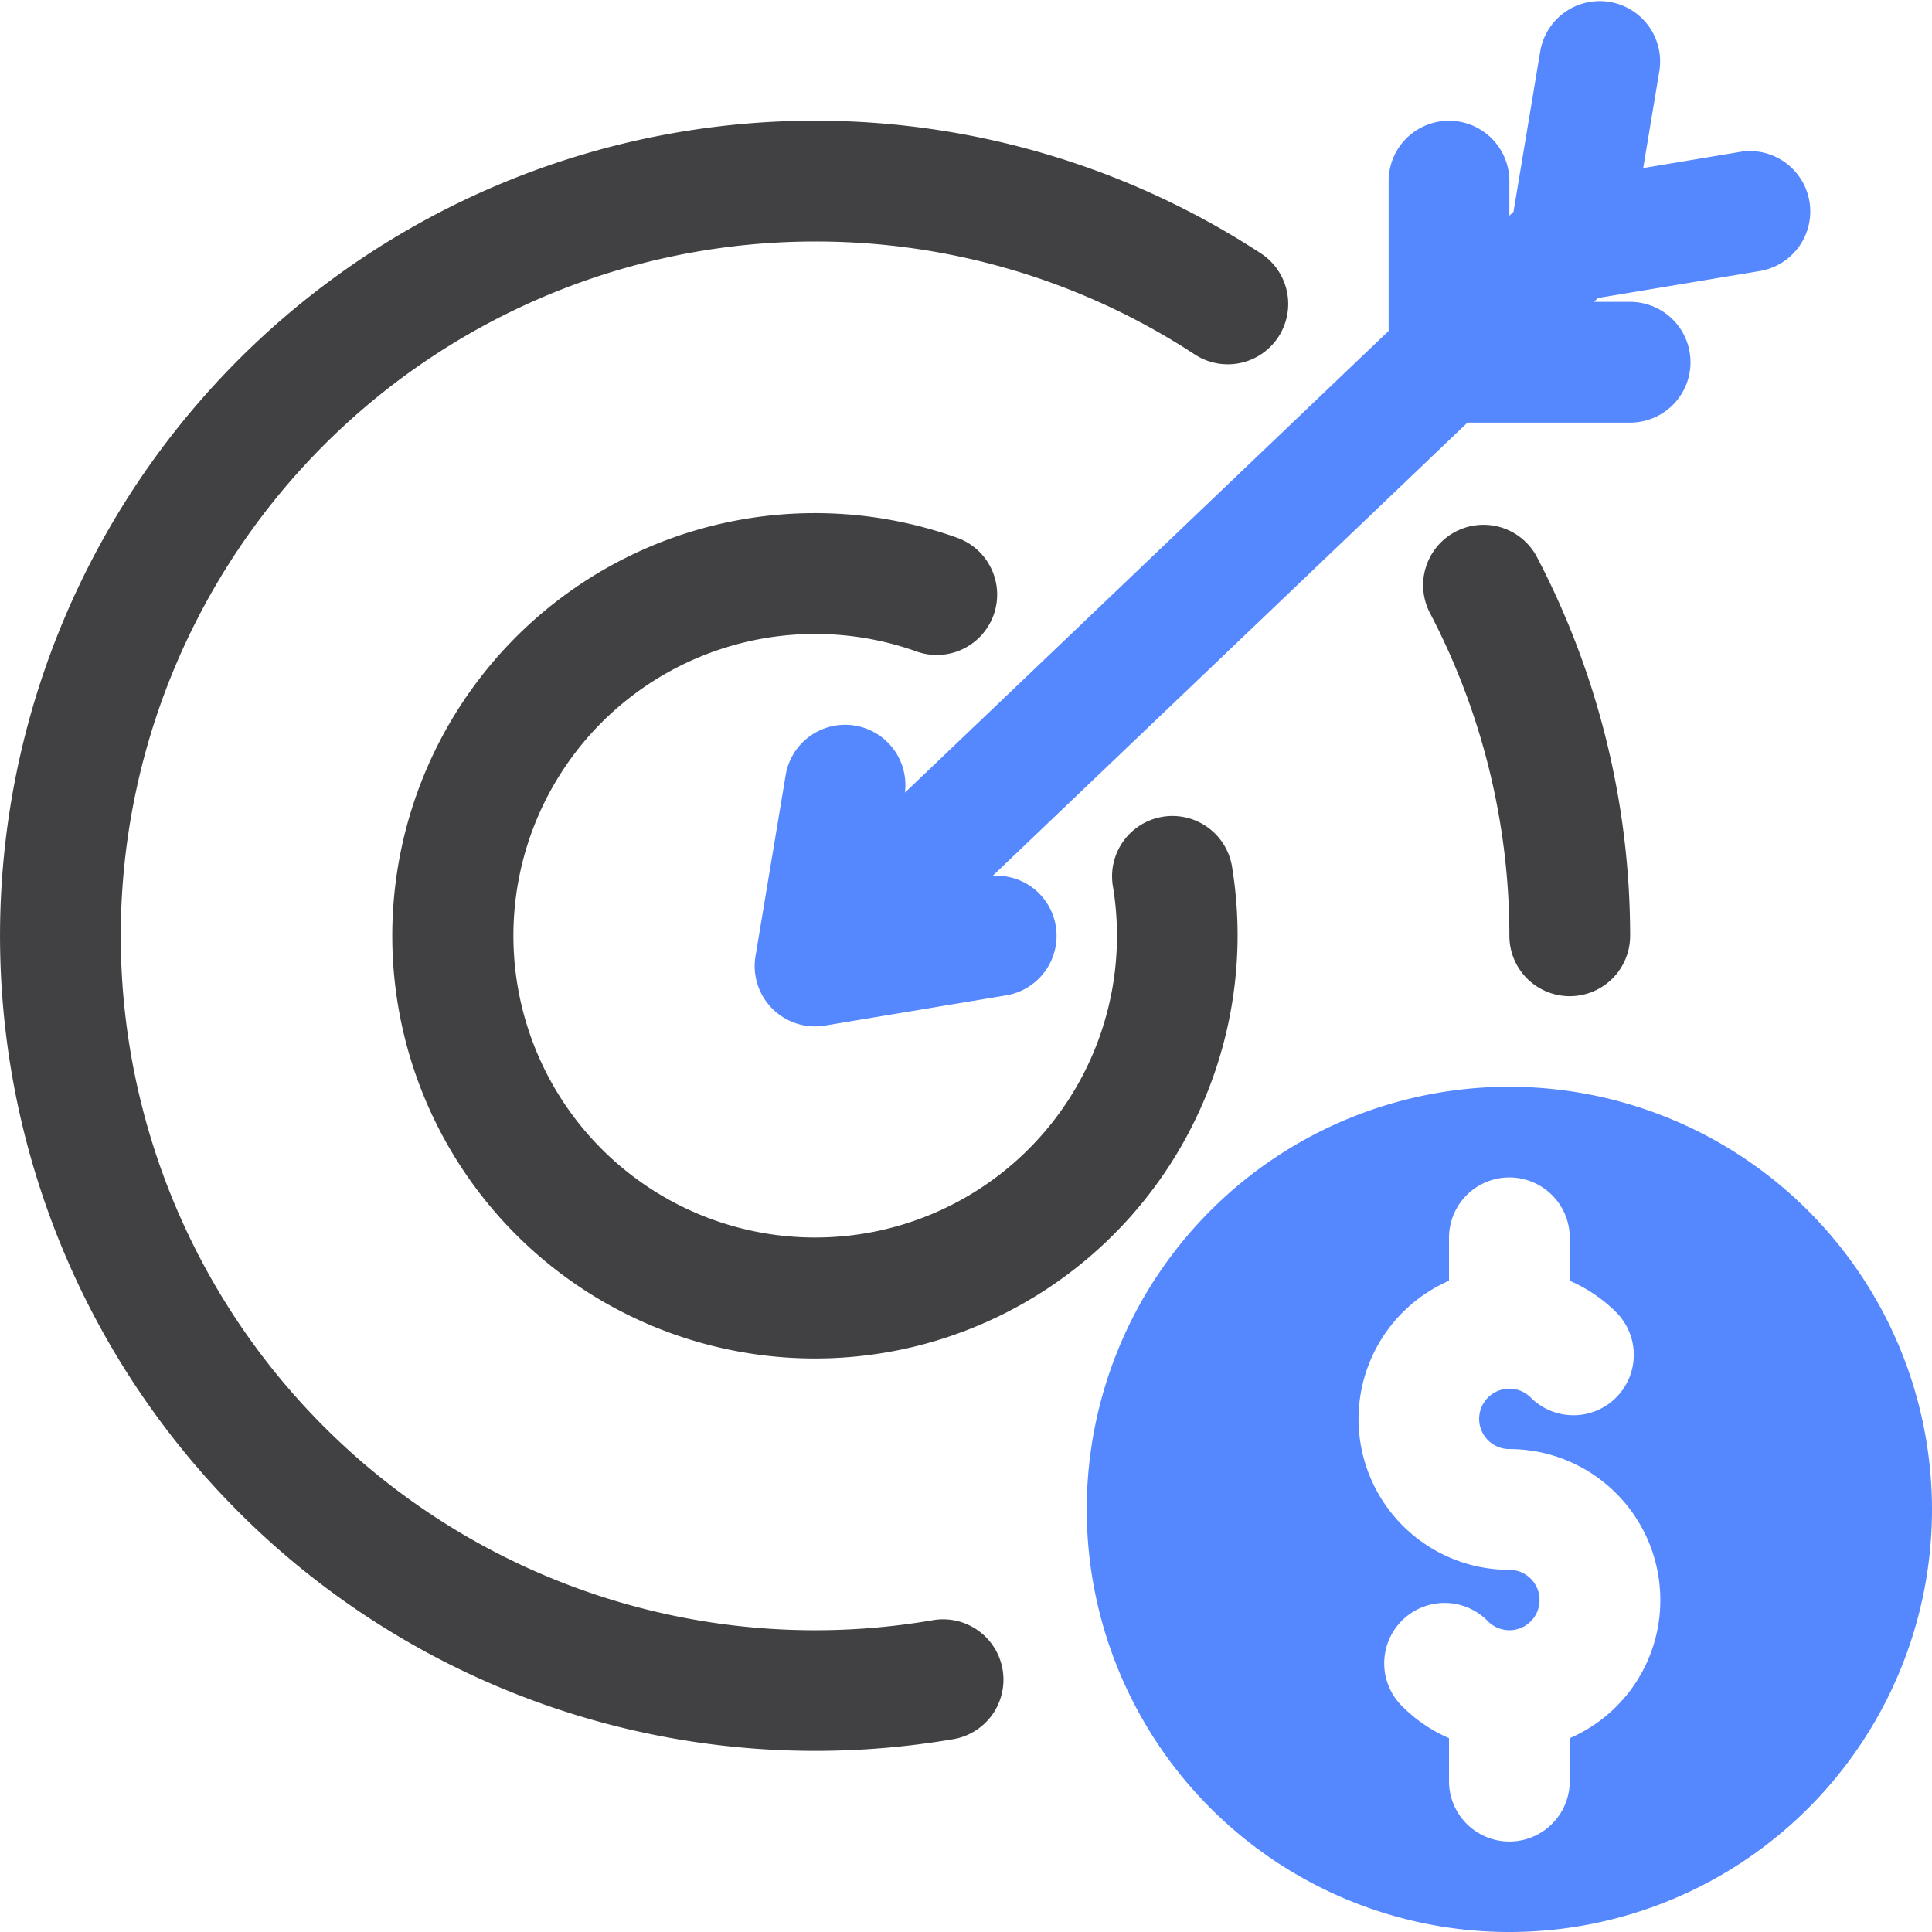 <svg id="Layer_1" height="512" viewBox="0 0 64 64" width="512" xmlns="http://www.w3.org/2000/svg"
    data-name="Layer 1">
    <path
        d="m52 33a2 2 0 0 1 -2-2 23.046 23.046 0 0 0 -2.627-10.685 2 2 0 0 1 3.541-1.861 27.072 27.072 0 0 1 3.086 12.546 2 2 0 0 1 -2 2zm-20.465 24.62a2 2 0 1 0 -.668-3.943 23.002 23.002 0 1 1 -3.867-45.677 22.895 22.895 0 0 1 12.577 3.741 2 2 0 0 0 2.192-3.347 27.001 27.001 0 1 0 -14.769 49.606 27.233 27.233 0 0 0 4.535-.38zm-1.276-13.004a14.031 14.031 0 0 0 10.546-15.951 2 2 0 0 0 -3.943.67 9.997 9.997 0 1 1 -6.503-7.755 2 2 0 0 0 1.346-3.767 14.002 14.002 0 1 0 -1.445 26.803z"
        fill="#414042" />
    <path
        d="m34.973 30.672a2 2 0 0 1 -1.644 2.301l-6 1a2 2 0 0 1 -2.302-2.301l1-6a1.997 1.997 0 0 1 3.95.585l16.023-15.294v-4.963a2 2 0 1 1 4 0v1.145l.137-.131.89-5.342a2 2 0 0 1 3.945.657l-.539 3.238 3.237-.54a2 2 0 0 1 .658 3.945l-5.393.899-.134.129h1.199a2 2 0 0 1 0 4h-5.389l-15.728 15.014a1.987 1.987 0 0 1 2.09 1.658zm29.027 19.328a14 14 0 1 1 -14-14 14.016 14.016 0 0 1 14 14zm-9 3.002a4.999 4.999 0 0 0 -5-5 1 1 0 1 1 .706-1.707 2 2 0 1 0 2.83-2.827 4.988 4.988 0 0 0 -1.536-1.041v-1.423a2 2 0 0 0 -4 0v1.423a4.997 4.997 0 0 0 2 9.576 1 1 0 1 1 -.707 1.707 2 2 0 1 0 -2.828 2.828 4.981 4.981 0 0 0 1.535 1.041v1.424a2 2 0 0 0 4 0v-1.424a4.973 4.973 0 0 0 3-4.576z"
        fill="#5587ff" />
</svg>